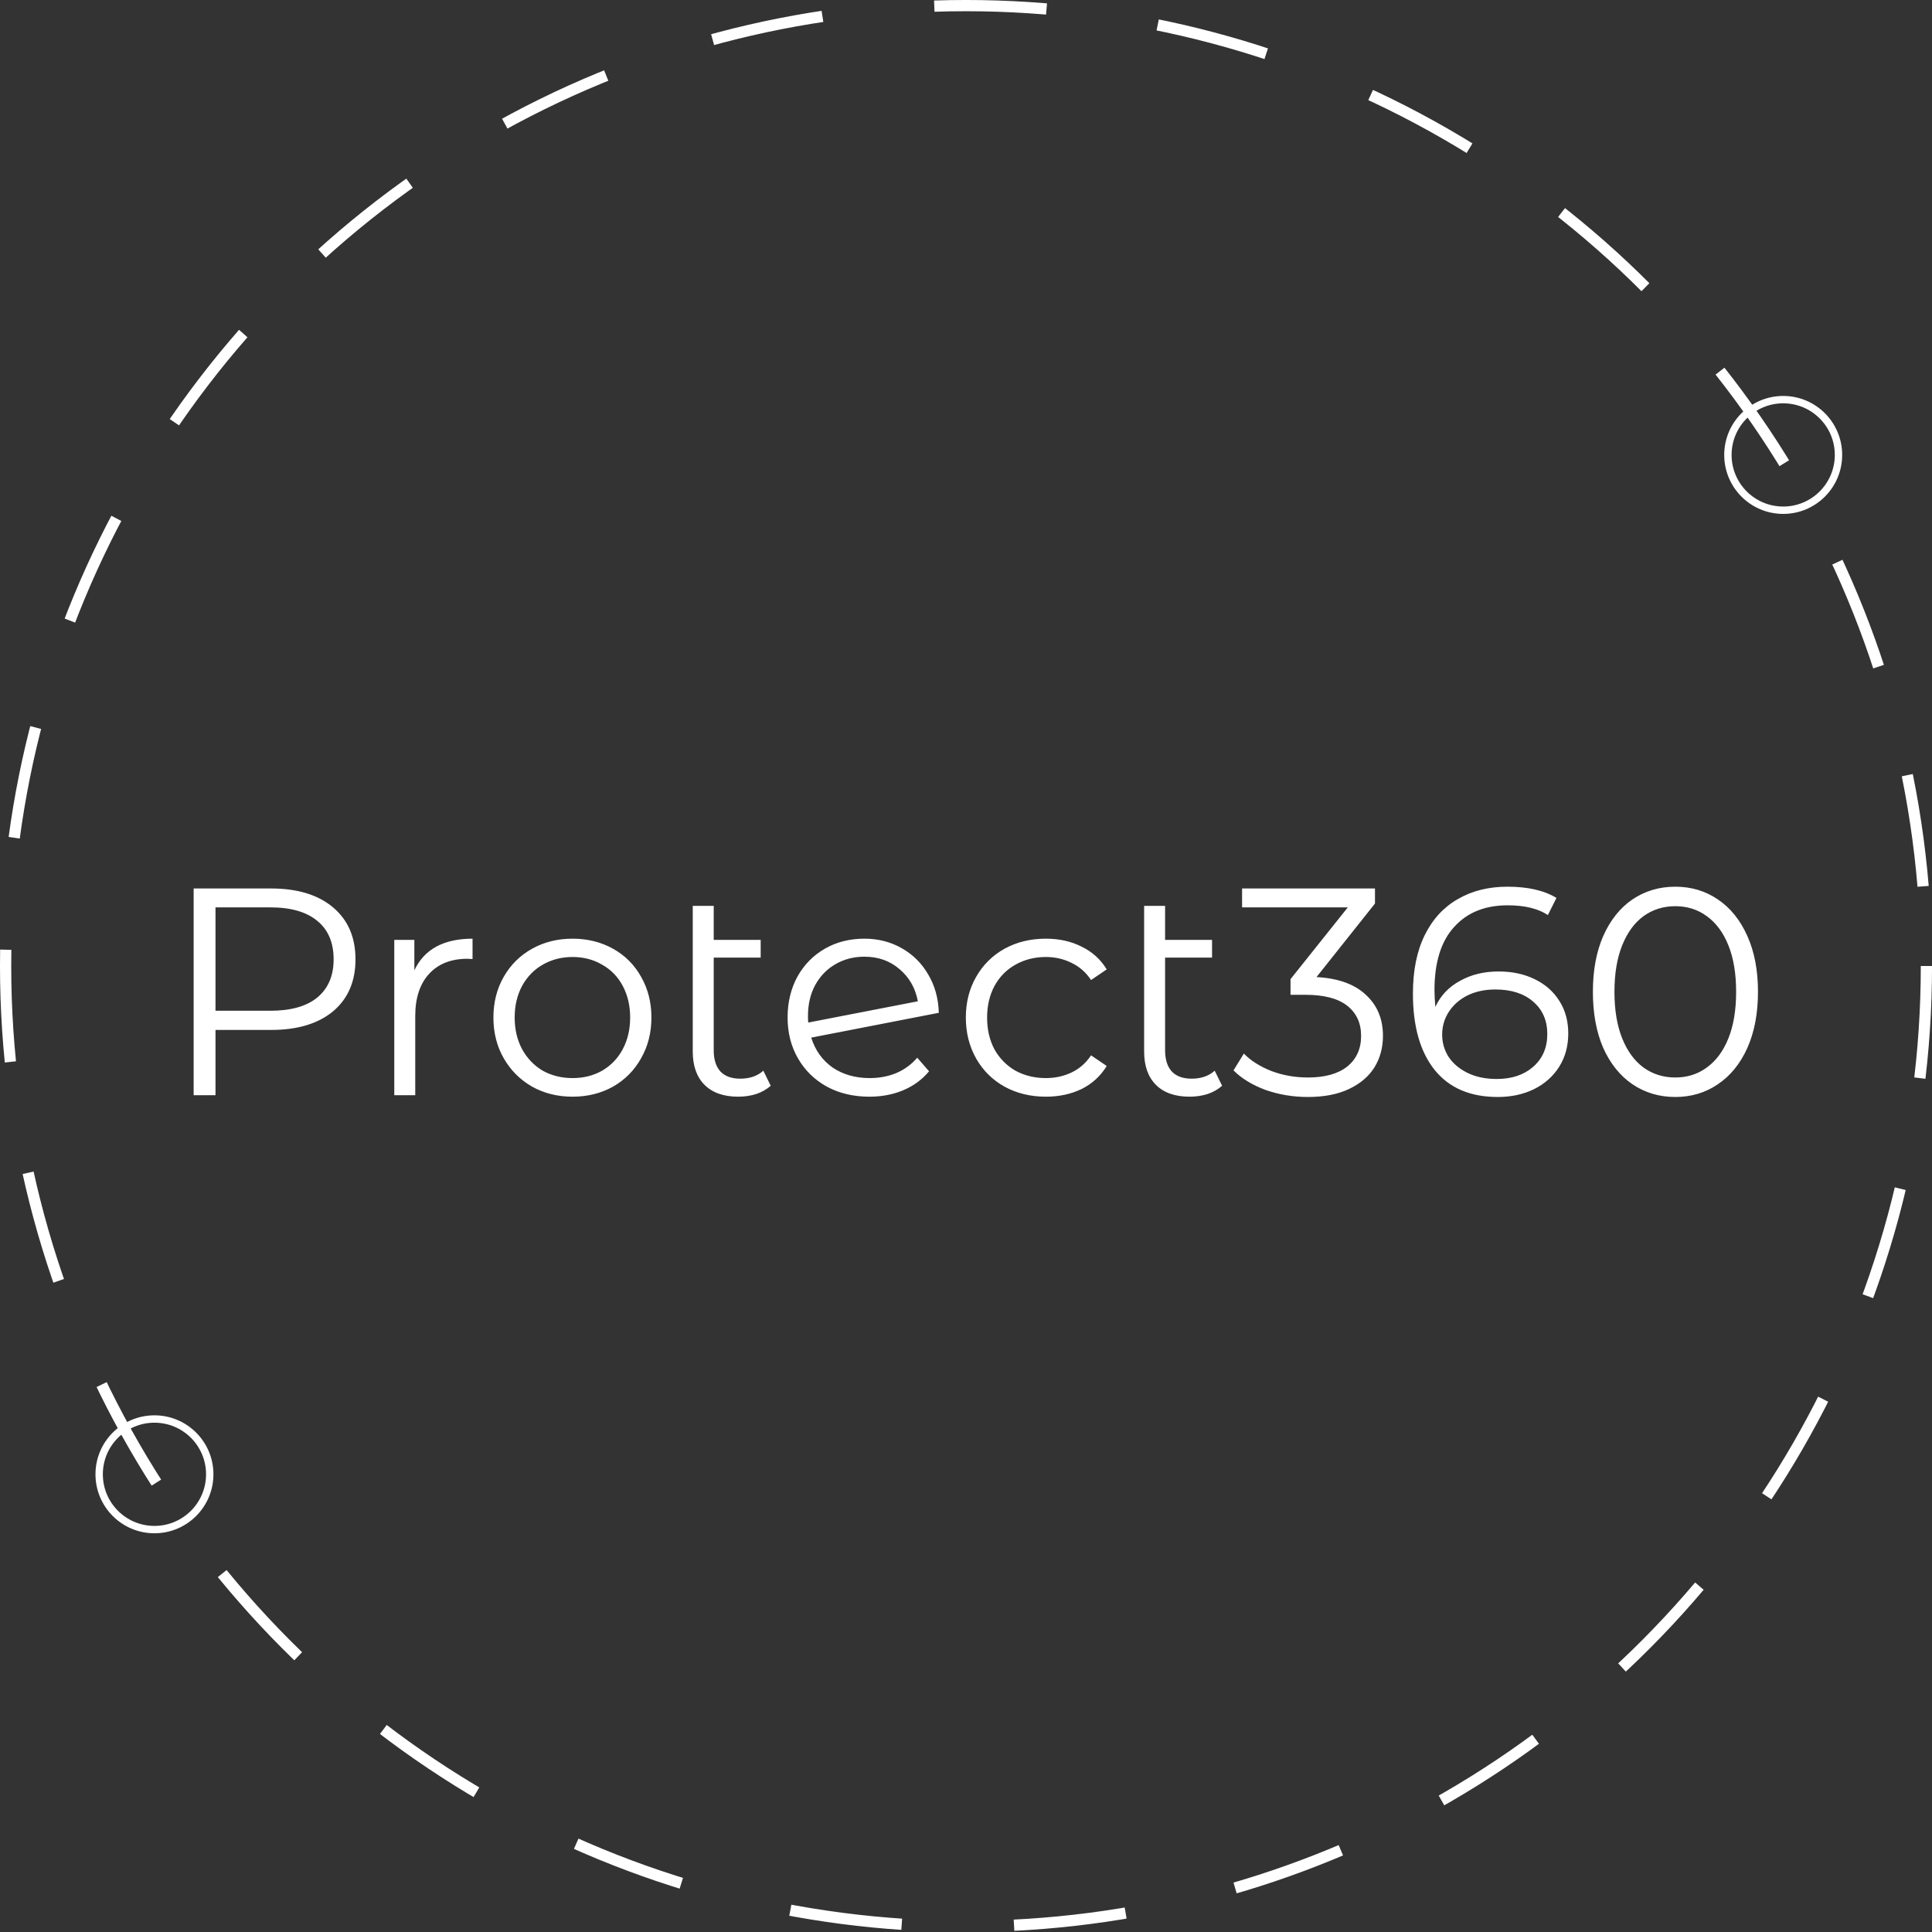 <svg width="157" height="157" viewBox="0 0 157 157" fill="none" xmlns="http://www.w3.org/2000/svg">
<rect x="0" y="0" width="157" height="157" fill="#333333" stroke="none"/>
<circle cx="144.908" cy="36.969" r="4.493" stroke="white" stroke-width="0.599"/>
<circle cx="12.551" cy="119.806" r="4.493" stroke="white" stroke-width="0.599"/>
<circle cx="78.501" cy="78.501" r="78.045" stroke="white" stroke-width="0.913" stroke-dasharray="9.13 9.13"/>
<path d="M22.024 72.2C24.168 72.2 25.848 72.712 27.064 73.736C28.28 74.76 28.888 76.168 28.888 77.96C28.888 79.752 28.28 81.16 27.064 82.184C25.848 83.192 24.168 83.696 22.024 83.696H17.512V89H15.736V72.2H22.024ZM21.976 82.136C23.64 82.136 24.912 81.776 25.792 81.056C26.672 80.32 27.112 79.288 27.112 77.96C27.112 76.6 26.672 75.56 25.792 74.84C24.912 74.104 23.64 73.736 21.976 73.736H17.512V82.136H21.976ZM33.672 78.848C34.072 78 34.664 77.36 35.448 76.928C36.248 76.496 37.232 76.28 38.4 76.28V77.936L37.992 77.912C36.664 77.912 35.624 78.32 34.872 79.136C34.12 79.952 33.744 81.096 33.744 82.568V89H32.04V76.376H33.672V78.848ZM46.528 89.12C45.312 89.12 44.216 88.848 43.24 88.304C42.264 87.744 41.496 86.976 40.936 86C40.376 85.024 40.096 83.92 40.096 82.688C40.096 81.456 40.376 80.352 40.936 79.376C41.496 78.4 42.264 77.64 43.24 77.096C44.216 76.552 45.312 76.28 46.528 76.28C47.744 76.28 48.84 76.552 49.816 77.096C50.792 77.64 51.552 78.4 52.096 79.376C52.656 80.352 52.936 81.456 52.936 82.688C52.936 83.92 52.656 85.024 52.096 86C51.552 86.976 50.792 87.744 49.816 88.304C48.84 88.848 47.744 89.12 46.528 89.12ZM46.528 87.608C47.424 87.608 48.224 87.408 48.928 87.008C49.648 86.592 50.208 86.008 50.608 85.256C51.008 84.504 51.208 83.648 51.208 82.688C51.208 81.728 51.008 80.872 50.608 80.12C50.208 79.368 49.648 78.792 48.928 78.392C48.224 77.976 47.424 77.768 46.528 77.768C45.632 77.768 44.824 77.976 44.104 78.392C43.4 78.792 42.84 79.368 42.424 80.12C42.024 80.872 41.824 81.728 41.824 82.688C41.824 83.648 42.024 84.504 42.424 85.256C42.84 86.008 43.4 86.592 44.104 87.008C44.824 87.408 45.632 87.608 46.528 87.608ZM62.631 88.232C62.311 88.52 61.919 88.744 61.455 88.904C60.991 89.048 60.503 89.12 59.991 89.12C58.807 89.12 57.895 88.8 57.255 88.16C56.615 87.52 56.295 86.616 56.295 85.448V73.616H57.999V76.376H61.815V77.816H57.999V85.352C57.999 86.104 58.183 86.68 58.551 87.08C58.919 87.464 59.455 87.656 60.159 87.656C60.927 87.656 61.551 87.44 62.031 87.008L62.631 88.232ZM70.674 87.608C71.458 87.608 72.178 87.472 72.834 87.2C73.506 86.912 74.074 86.496 74.538 85.952L75.498 87.056C74.938 87.728 74.242 88.24 73.41 88.592C72.578 88.944 71.658 89.12 70.65 89.12C69.354 89.12 68.202 88.848 67.194 88.304C66.186 87.744 65.402 86.976 64.842 86C64.282 85.024 64.002 83.92 64.002 82.688C64.002 81.456 64.266 80.352 64.794 79.376C65.338 78.4 66.082 77.64 67.026 77.096C67.97 76.552 69.042 76.28 70.242 76.28C71.362 76.28 72.37 76.536 73.266 77.048C74.178 77.56 74.898 78.272 75.426 79.184C75.97 80.096 76.258 81.136 76.29 82.304L65.922 84.32C66.242 85.344 66.818 86.152 67.65 86.744C68.498 87.32 69.506 87.608 70.674 87.608ZM70.242 77.744C69.362 77.744 68.57 77.952 67.866 78.368C67.178 78.768 66.634 79.336 66.234 80.072C65.85 80.792 65.658 81.624 65.658 82.568C65.658 82.808 65.666 82.984 65.682 83.096L74.586 81.368C74.394 80.312 73.906 79.448 73.122 78.776C72.338 78.088 71.378 77.744 70.242 77.744ZM84.991 89.12C83.743 89.12 82.623 88.848 81.631 88.304C80.655 87.76 79.887 87 79.327 86.024C78.767 85.032 78.487 83.92 78.487 82.688C78.487 81.456 78.767 80.352 79.327 79.376C79.887 78.4 80.655 77.64 81.631 77.096C82.623 76.552 83.743 76.28 84.991 76.28C86.079 76.28 87.047 76.496 87.895 76.928C88.759 77.344 89.439 77.96 89.935 78.776L88.663 79.64C88.247 79.016 87.719 78.552 87.079 78.248C86.439 77.928 85.743 77.768 84.991 77.768C84.079 77.768 83.255 77.976 82.519 78.392C81.799 78.792 81.231 79.368 80.815 80.12C80.415 80.872 80.215 81.728 80.215 82.688C80.215 83.664 80.415 84.528 80.815 85.28C81.231 86.016 81.799 86.592 82.519 87.008C83.255 87.408 84.079 87.608 84.991 87.608C85.743 87.608 86.439 87.456 87.079 87.152C87.719 86.848 88.247 86.384 88.663 85.76L89.935 86.624C89.439 87.44 88.759 88.064 87.895 88.496C87.031 88.912 86.063 89.12 84.991 89.12ZM99.311 88.232C98.991 88.52 98.599 88.744 98.135 88.904C97.671 89.048 97.183 89.12 96.671 89.12C95.487 89.12 94.575 88.8 93.935 88.16C93.295 87.52 92.975 86.616 92.975 85.448V73.616H94.679V76.376H98.495V77.816H94.679V85.352C94.679 86.104 94.863 86.68 95.231 87.08C95.599 87.464 96.135 87.656 96.839 87.656C97.607 87.656 98.231 87.44 98.711 87.008L99.311 88.232ZM106.983 79.4C108.743 79.496 110.079 79.976 110.991 80.84C111.919 81.688 112.383 82.8 112.383 84.176C112.383 85.136 112.151 85.992 111.687 86.744C111.223 87.48 110.535 88.064 109.623 88.496C108.711 88.928 107.599 89.144 106.287 89.144C105.071 89.144 103.919 88.952 102.831 88.568C101.759 88.168 100.895 87.64 100.239 86.984L101.079 85.616C101.639 86.192 102.383 86.664 103.311 87.032C104.239 87.384 105.231 87.56 106.287 87.56C107.663 87.56 108.727 87.264 109.479 86.672C110.231 86.064 110.607 85.232 110.607 84.176C110.607 83.136 110.231 82.32 109.479 81.728C108.727 81.136 107.591 80.84 106.071 80.84H104.871V79.568L109.527 73.736H100.935V72.2H111.735V73.424L106.983 79.4ZM121.778 78.944C122.882 78.944 123.858 79.152 124.706 79.568C125.57 79.984 126.242 80.576 126.722 81.344C127.202 82.096 127.442 82.976 127.442 83.984C127.442 85.008 127.194 85.912 126.698 86.696C126.202 87.48 125.514 88.088 124.634 88.52C123.77 88.936 122.794 89.144 121.706 89.144C119.482 89.144 117.778 88.416 116.594 86.96C115.41 85.488 114.818 83.416 114.818 80.744C114.818 78.872 115.138 77.288 115.778 75.992C116.418 74.696 117.314 73.72 118.466 73.064C119.618 72.392 120.962 72.056 122.498 72.056C124.162 72.056 125.49 72.36 126.482 72.968L125.786 74.36C124.986 73.832 123.898 73.568 122.522 73.568C120.666 73.568 119.21 74.16 118.154 75.344C117.098 76.512 116.57 78.216 116.57 80.456C116.57 80.856 116.594 81.312 116.642 81.824C117.058 80.912 117.722 80.208 118.634 79.712C119.546 79.2 120.594 78.944 121.778 78.944ZM121.634 87.68C122.85 87.68 123.834 87.352 124.586 86.696C125.354 86.024 125.738 85.136 125.738 84.032C125.738 82.928 125.354 82.048 124.586 81.392C123.834 80.736 122.81 80.408 121.514 80.408C120.666 80.408 119.914 80.568 119.258 80.888C118.618 81.208 118.114 81.648 117.746 82.208C117.378 82.768 117.194 83.392 117.194 84.08C117.194 84.72 117.362 85.312 117.698 85.856C118.05 86.4 118.562 86.84 119.234 87.176C119.906 87.512 120.706 87.68 121.634 87.68ZM136.139 89.144C134.843 89.144 133.683 88.8 132.659 88.112C131.651 87.424 130.859 86.44 130.283 85.16C129.723 83.864 129.443 82.344 129.443 80.6C129.443 78.856 129.723 77.344 130.283 76.064C130.859 74.768 131.651 73.776 132.659 73.088C133.683 72.4 134.843 72.056 136.139 72.056C137.435 72.056 138.587 72.4 139.595 73.088C140.619 73.776 141.419 74.768 141.995 76.064C142.571 77.344 142.859 78.856 142.859 80.6C142.859 82.344 142.571 83.864 141.995 85.16C141.419 86.44 140.619 87.424 139.595 88.112C138.587 88.8 137.435 89.144 136.139 89.144ZM136.139 87.56C137.115 87.56 137.971 87.288 138.707 86.744C139.459 86.2 140.043 85.408 140.459 84.368C140.875 83.328 141.083 82.072 141.083 80.6C141.083 79.128 140.875 77.872 140.459 76.832C140.043 75.792 139.459 75 138.707 74.456C137.971 73.912 137.115 73.64 136.139 73.64C135.163 73.64 134.299 73.912 133.547 74.456C132.811 75 132.235 75.792 131.819 76.832C131.403 77.872 131.195 79.128 131.195 80.6C131.195 82.072 131.403 83.328 131.819 84.368C132.235 85.408 132.811 86.2 133.547 86.744C134.299 87.288 135.163 87.56 136.139 87.56Z" fill="white"/>
</svg>
